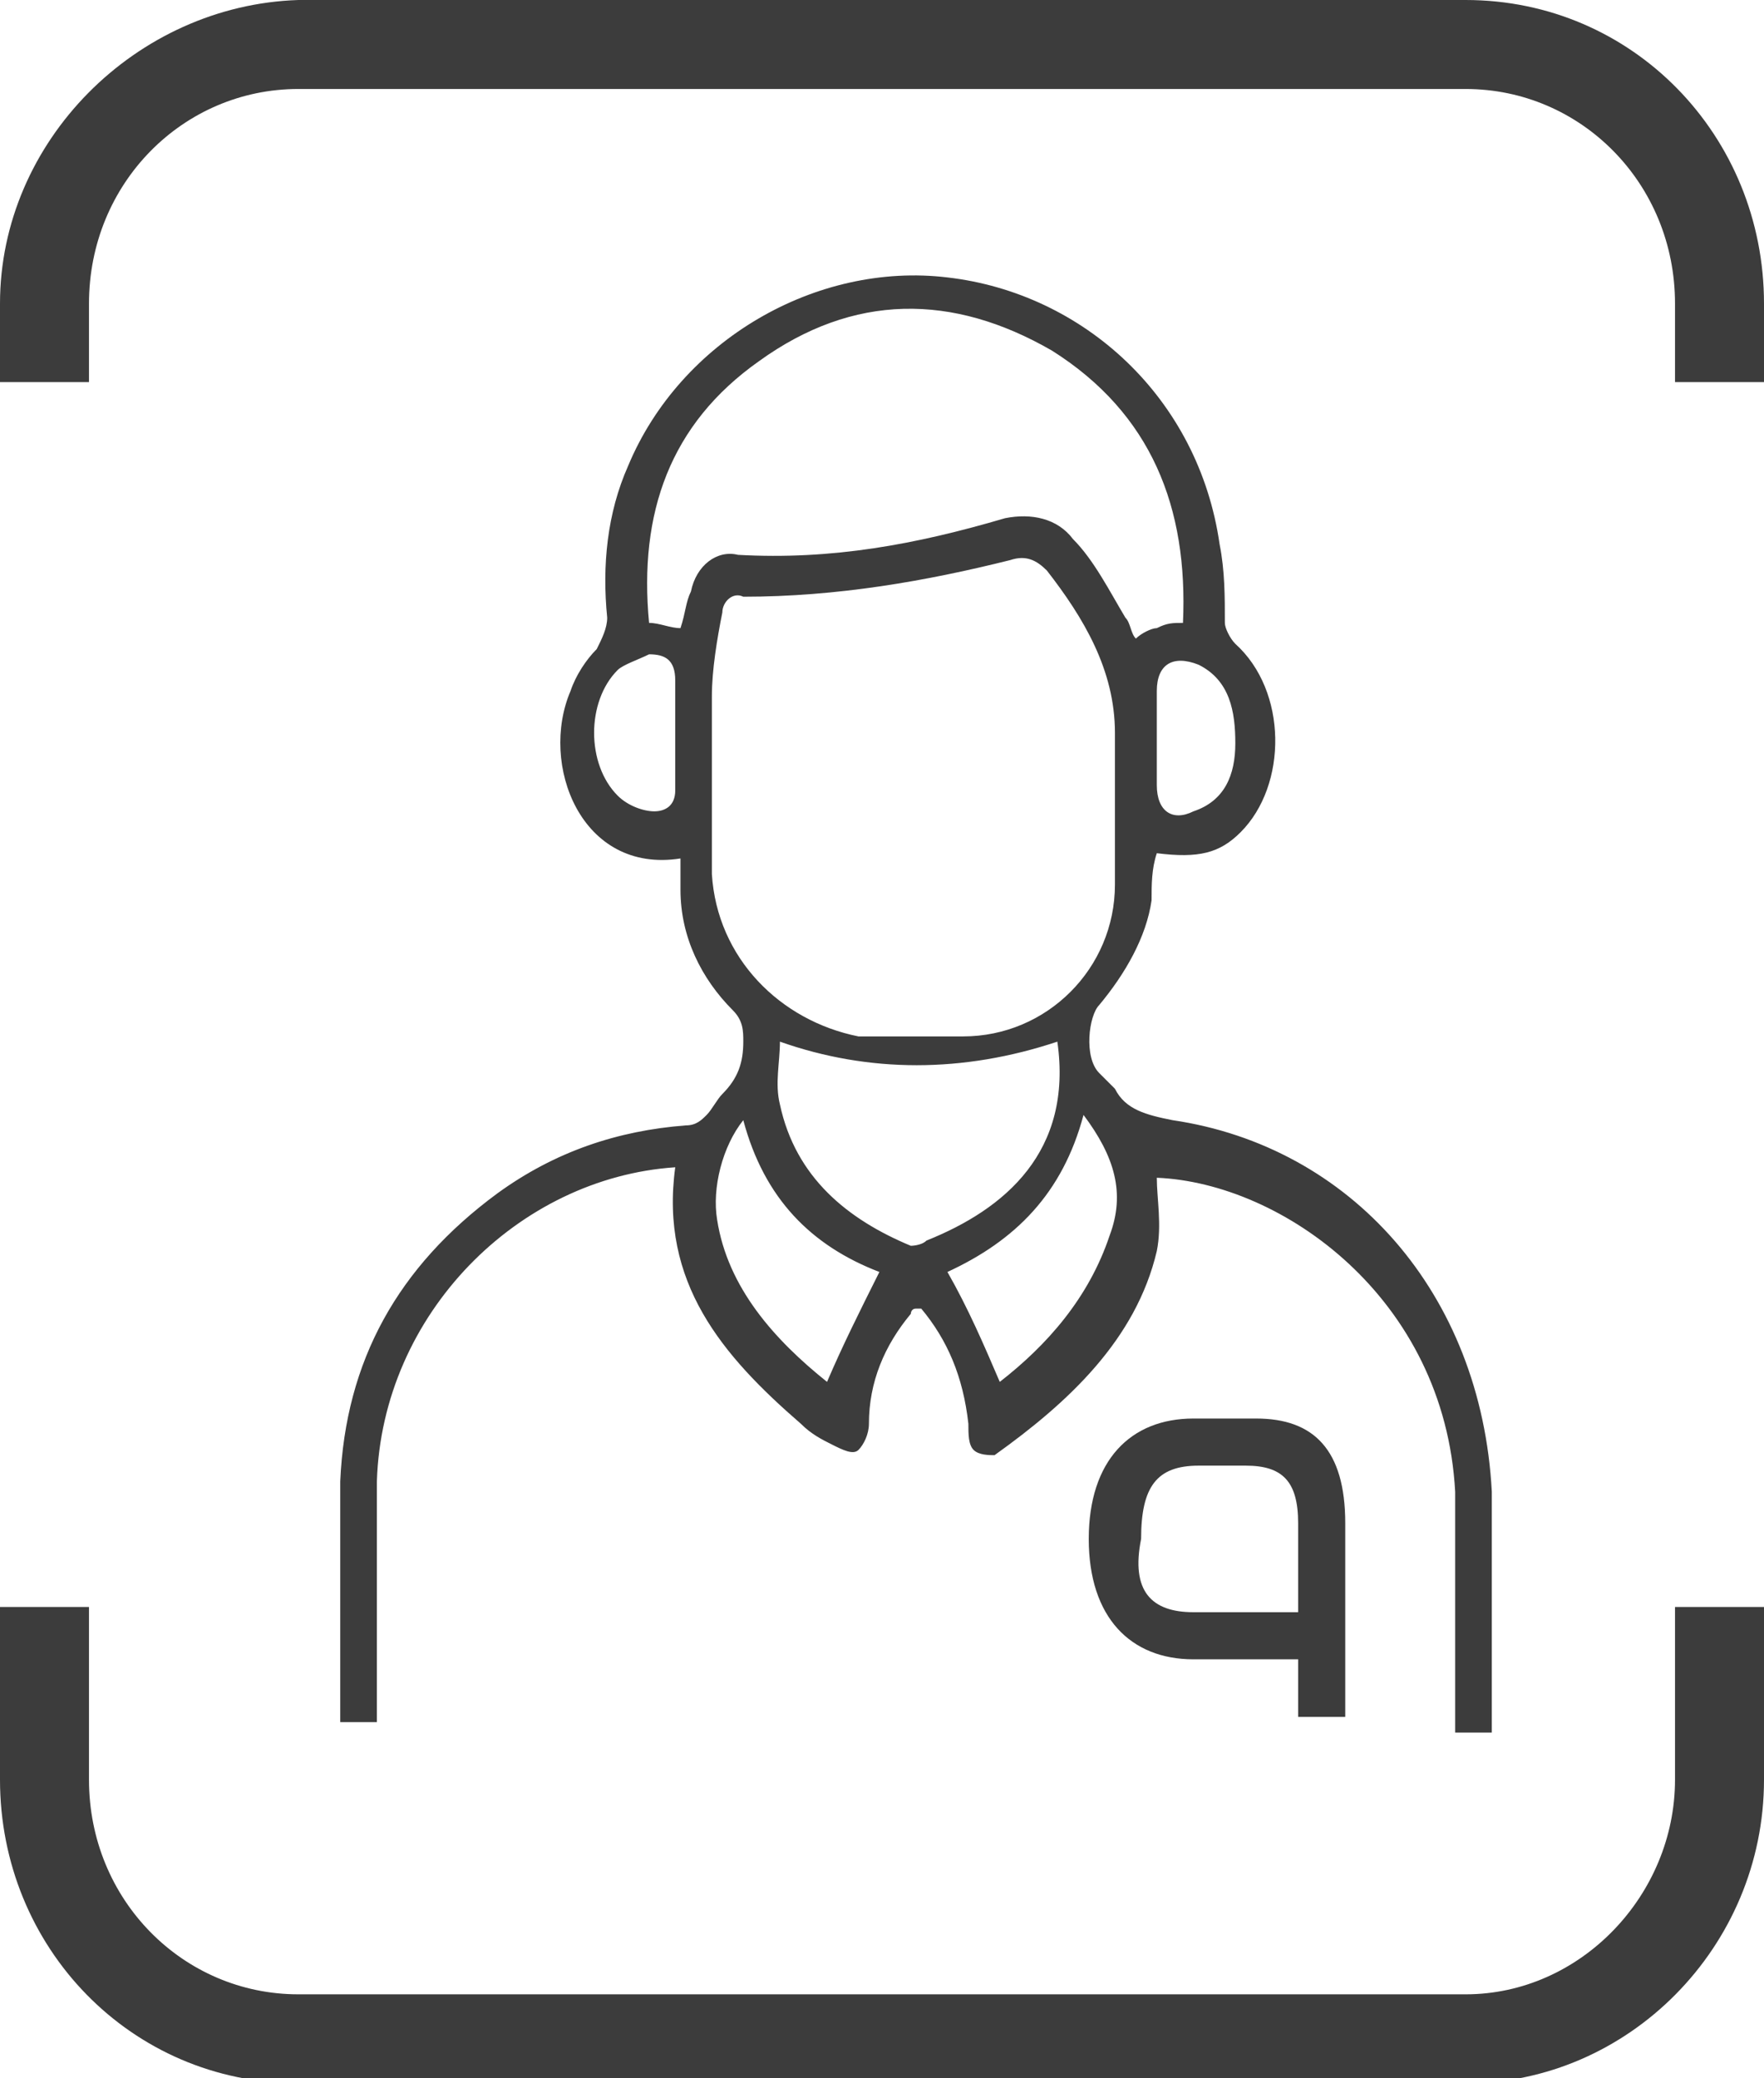 <svg xmlns="http://www.w3.org/2000/svg" xmlns:xlink="http://www.w3.org/1999/xlink" id="Layer_1" x="0px" y="0px" viewBox="0 0 33.7 39.7" style="enable-background:new 0 0 33.7 39.7;" xml:space="preserve"><style type="text/css">	.st0{fill:#3C3C3C;}</style><g>	<path class="st0" d="M24,27.1c1.1,0,1.7,0.6,1.7,2v3.7h-0.9v-1.1h-2c-1.2,0-2-0.8-2-2.3s0.8-2.3,2-2.3H24z M22.8,30.8h2v-1.7  c0-0.8-0.3-1.1-1-1.1h-0.9c-0.8,0-1.1,0.4-1.1,1.4C21.6,30.4,22,30.8,22.8,30.8"></path>	<path class="st0" d="M1.7,7.3V5.8c0-2.3,1.8-4.1,4-4.1H28c2.2,0,4,1.8,4,4.1v1.5h1.7V5.8c0-3.2-2.5-5.8-5.7-5.8H5.7  C2.6,0.1,0,2.7,0,5.8v1.5H1.7z"></path>	<path class="st0" d="M32,30.6V34c0,2.2-1.8,4.1-4,4.1H5.7c-2.2,0-4-1.8-4-4.1v-3.3H0V34c0,3.2,2.5,5.8,5.7,5.8H28  c3.1,0,5.7-2.6,5.7-5.8v-3.3H32z"></path>	<path class="st0" d="M22.4,21.4c-0.5-0.1-0.9-0.2-1.1-0.6c-0.1-0.1-0.2-0.2-0.3-0.3c-0.3-0.3-0.2-1.1,0-1.3c0.5-0.6,0.9-1.3,1-2  c0-0.3,0-0.6,0.1-0.9c0.8,0.1,1.2,0,1.6-0.4c0.9-0.9,0.9-2.7-0.1-3.6c-0.1-0.1-0.2-0.3-0.2-0.4c0-0.5,0-1-0.1-1.5  c-0.4-2.8-2.6-4.8-5.2-5.1c-2.5-0.3-5.1,1.2-6.1,3.6c-0.4,0.9-0.5,1.9-0.4,2.9c0,0.2-0.1,0.4-0.2,0.6c-0.2,0.2-0.4,0.5-0.5,0.8  c-0.6,1.4,0.2,3.5,2.1,3.2c0,0.2,0,0.4,0,0.6c0,0.9,0.4,1.7,1,2.3c0.2,0.2,0.2,0.4,0.2,0.6c0,0.4-0.1,0.7-0.4,1  c-0.1,0.1-0.2,0.3-0.3,0.4c-0.1,0.1-0.2,0.2-0.4,0.2c-1.3,0.1-2.5,0.5-3.6,1.3c-1.9,1.4-2.9,3.2-3,5.5l0,4.6h0.7l0-4.6  c0.1-3.2,2.7-5.8,5.7-6c-0.3,2.2,0.9,3.6,2.4,4.9c0.2,0.2,0.4,0.3,0.6,0.4c0.2,0.1,0.4,0.2,0.5,0.1c0.1-0.1,0.2-0.3,0.2-0.5  c0-0.8,0.3-1.5,0.8-2.1c0,0,0-0.1,0.1-0.1c0,0,0,0,0.1,0c0.5,0.6,0.8,1.3,0.9,2.2c0,0.2,0,0.4,0.1,0.5c0.1,0.1,0.3,0.1,0.4,0.1  c1.4-1,2.7-2.2,3.1-3.9c0.1-0.5,0-1,0-1.4c2.4,0.1,5.5,2.3,5.7,6v4.6h0.7l0-4.6C28.3,24.7,25.8,21.9,22.4,21.4z M23.6,14.2  c0,0.6-0.2,1.1-0.8,1.3c-0.4,0.2-0.7,0-0.7-0.5c0-0.3,0-0.6,0-0.9c0,0,0,0,0,0c0-0.3,0-0.6,0-0.9c0-0.5,0.3-0.7,0.8-0.5  C23.5,13,23.6,13.6,23.6,14.2z M12.5,15.5c-0.2,0-0.5-0.1-0.7-0.3c-0.6-0.6-0.6-1.8,0-2.4c0.1-0.1,0.4-0.2,0.6-0.3  c0.3,0,0.5,0.1,0.5,0.5c0,0.4,0,0.7,0,1.1c0,0,0,0,0,0c0,0.3,0,0.7,0,1C12.9,15.4,12.7,15.5,12.5,15.5z M13.2,11.3  c-0.1,0.2-0.1,0.4-0.2,0.7c-0.2,0-0.4-0.1-0.6-0.1c-0.2-2.1,0.4-3.8,2.1-5c1.8-1.3,3.7-1.3,5.6-0.2c1.9,1.2,2.6,3,2.5,5.2  c-0.2,0-0.3,0-0.5,0.1c-0.1,0-0.3,0.1-0.4,0.2c-0.1-0.1-0.1-0.3-0.2-0.4c-0.3-0.5-0.6-1.1-1-1.5c-0.3-0.4-0.8-0.5-1.3-0.4  c-1.7,0.5-3.3,0.8-5.1,0.7C13.7,10.5,13.3,10.8,13.2,11.3z M13.6,16.7c0-1.1,0-2.3,0-3.4c0-0.5,0.1-1.1,0.2-1.6  c0-0.2,0.2-0.4,0.4-0.3c1.8,0,3.5-0.3,5.1-0.7c0.3-0.1,0.5,0,0.7,0.2c0.7,0.9,1.3,1.9,1.3,3.1c0,0.4,0,0.9,0,1.3c0,0,0,0,0,0  c0,0.5,0,1,0,1.6c0,1.6-1.3,2.9-2.9,2.9c-0.7,0-1.3,0-2,0C14.9,19.5,13.7,18.3,13.6,16.7z M15.8,26.4c-1-0.8-1.9-1.8-2.1-3.1  c-0.1-0.6,0.1-1.4,0.5-1.9c0.4,1.5,1.3,2.4,2.6,2.9C16.4,25.1,16.1,25.7,15.8,26.4z M17.4,23.8c-1.2-0.5-2.2-1.3-2.5-2.7  c-0.1-0.4,0-0.8,0-1.2c1.7,0.6,3.5,0.6,5.3,0c0.3,2.1-1,3.2-2.5,3.8C17.6,23.8,17.4,23.8,17.4,23.8z M21.2,23.6  c-0.4,1.2-1.2,2.1-2.1,2.8c-0.3-0.7-0.6-1.4-1-2.1c1.3-0.6,2.2-1.5,2.6-3C21.3,22.1,21.5,22.8,21.2,23.6z"></path></g></svg>